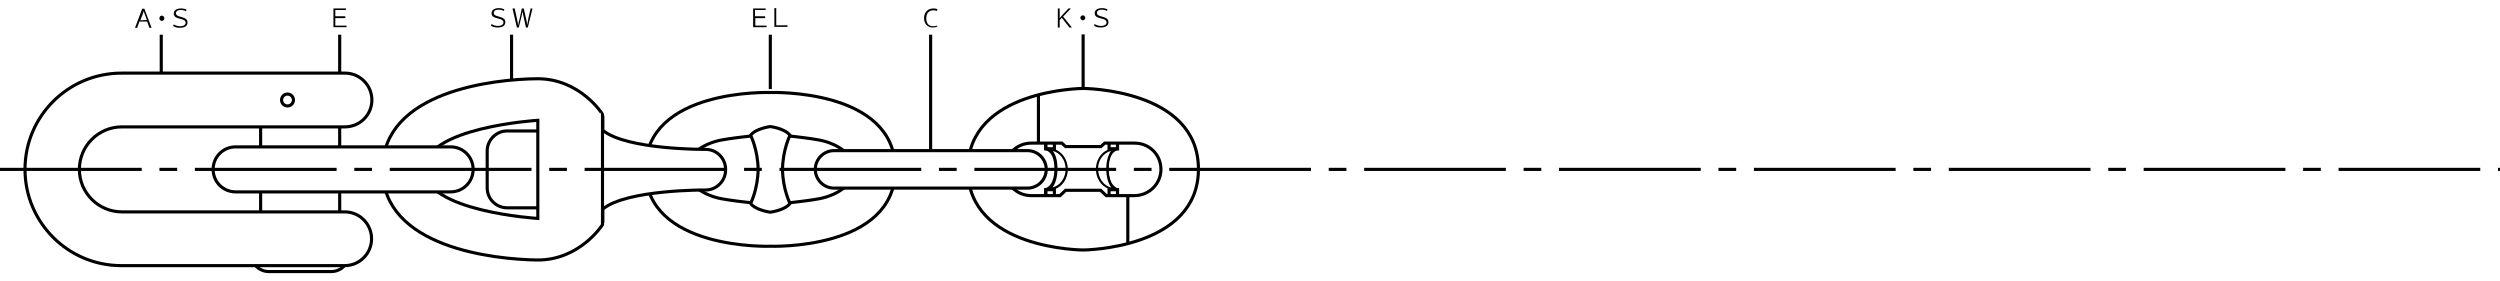 <?xml version="1.0" encoding="utf-8"?>
<!-- Generator: Adobe Illustrator 26.0.3, SVG Export Plug-In . SVG Version: 6.00 Build 0)  -->
<svg version="1.1" id="A4" xmlns="http://www.w3.org/2000/svg" xmlns:xlink="http://www.w3.org/1999/xlink" x="0px" y="0px"
	 width="800px" height="90px" viewBox="0 0 800 90" style="enable-background:new 0 0 800 90;" xml:space="preserve">
<style type="text/css">
	.st0{fill:#FFFFFF;}
	.st1{fill:#FFFFFF;stroke:#000000;stroke-miterlimit:10;}
	.st2{fill:none;stroke:#000000;stroke-miterlimit:10;}
	.st3{fill:#FFFFFF;stroke:#000000;stroke-linejoin:round;stroke-miterlimit:10;}
	.st4{fill:none;stroke:#000000;stroke-miterlimit:10;stroke-dasharray:45.354,5.669,5.669,5.669;}
</style>
<rect class="st0" width="800" height="90"/>
<g>
	<path class="st1" d="M357.6,47.6v-2h-11.5h-11.5v2c0,0,3.3,0.2,3.3,6.4s-3.3,6.7-3.3,6.7v2.1h11.5h11.5v-2.1c0,0-3.3-0.5-3.3-6.7
		C354.3,47.8,357.6,47.6,357.6,47.6z"/>
	<g>
		<path class="st0" d="M336,60.4c1.2-1.1,2.1-3.6,2.1-6.5c0-2.8-0.8-5.1-2-6.1c3,0.1,5.3,2.9,5.3,6.3S339,60.3,336,60.4z"/>
		<path d="M336.9,48.3c2.4,0.6,4.1,3,4.1,5.8c0,2.9-1.8,5.3-4.2,5.9c1-1.3,1.6-3.5,1.6-6C338.4,51.6,337.9,49.6,336.9,48.3
			 M335.8,47.5c-0.3,0-0.6,0-0.9,0.1c1.7,0.5,2.8,3,2.8,6.4c0,3.3-1.1,6.3-2.8,6.7c0.3,0.1,0.6,0.1,0.9,0.1c3.3,0,5.9-3,5.9-6.6
			C341.7,50.5,339.1,47.5,335.8,47.5L335.8,47.5z"/>
	</g>
	<rect x="334.7" y="45.6" class="st1" width="2.7" height="2"/>
	<rect x="334.7" y="60.7" class="st1" width="2.7" height="2"/>
	<g>
		<path class="st0" d="M356.4,60.4c-3-0.1-5.4-2.9-5.4-6.3c0-3.4,2.4-6.2,5.3-6.3c-1.2,1.1-2,3.3-2,6.1
			C354.3,56.9,355.1,59.3,356.4,60.4z"/>
		<path d="M355.5,48.3c-0.9,1.3-1.5,3.3-1.5,5.7c0,2.5,0.6,4.7,1.6,6c-2.4-0.5-4.2-3-4.2-5.9C351.3,51.3,353.1,48.9,355.5,48.3
			 M356.6,47.5c-3.3,0-5.9,3-5.9,6.6c0,3.7,2.6,6.6,5.9,6.6c0.3,0,0.6,0,0.9-0.1c-1.7-0.5-2.8-3.4-2.8-6.7s1.1-5.9,2.8-6.4
			C357.2,47.5,356.9,47.5,356.6,47.5L356.6,47.5z"/>
	</g>
	<rect x="354.9" y="45.6" class="st1" width="2.7" height="2"/>
	<rect x="354.9" y="60.7" class="st1" width="2.7" height="2"/>
	<path class="st1" d="M346.6,28.3c0,0-36.9,0.2-36.9,25.9S346.6,80,346.6,80s36.9-0.2,36.9-25.9S346.6,28.3,346.6,28.3z M371.5,54.2
		c0,4.6-3.8,8.4-8.5,8.4h-9l-1.8-1.7H341l-1.8,1.7H330c-4.7,0-8.5-3.8-8.5-8.4l0,0c0-4.6,3.8-8.4,8.5-8.4h9.8l1.2,1.1h11.3l1.2-1.1
		h9.6C367.8,45.8,371.5,49.5,371.5,54.2L371.5,54.2z"/>
	<line class="st2" x1="332.3" y1="30.7" x2="332.3" y2="45.8"/>
	<line class="st2" x1="360.9" y1="62.5" x2="360.9" y2="78.1"/>
	<path class="st1" d="M246.5,29.6c0,0-40-1.4-40,24.6s40,24.6,40,24.6s40,1.4,40-24.6S246.5,29.6,246.5,29.6z M263.8,63.2
		c-3,1-17.3,2.3-17.3,2.3s-14.3-1.3-17.3-2.3c0,0-9-2.1-9.6-9c0.6-6.9,9.6-9,9.6-9c3-1,17.3-2.3,17.3-2.3s14.3,1.3,17.3,2.3
		c0,0,9,2.1,9.6,9C272.8,61.1,263.8,63.2,263.8,63.2z"/>
	<path class="st1" d="M252.8,43.3c-1.6-2.2-6.3-2.8-6.3-2.8s-4.7,0.6-6.3,2.8c0,0,2.3,4.5,2.4,10.9c-0.1,6.4-2.4,10.9-2.4,10.9
		c1.6,2.2,6.3,2.8,6.3,2.8s4.7-0.6,6.3-2.8c0,0-2.3-4.5-2.4-10.9C250.5,47.8,252.8,43.3,252.8,43.3z"/>
	<path class="st3" d="M225.8,47.8c0,0-25.3,0.2-32.9-6.1v-4.4l0,0l0,0c-2.4-1.7-5.8-2.8-9.5-2.8c-0.3,0-0.5,0-0.8,0v39.4
		c0.3,0,0.5,0,0.8,0c3.8,0,7.1-1.1,9.5-2.8l0,0l0,0v-4.2c7.6-6.3,32.9-6.1,32.9-6.1c3.5,0,6.4-2.9,6.4-6.5
		C232.2,50.7,229.4,47.8,225.8,47.8z"/>
	<path class="st1" d="M173.3,66.5h-11c-3.5,0-6.4-2.8-6.4-6.4V48.3c0-3.5,2.9-6.4,6.4-6.4h11V66.5z"/>
	<path class="st1" d="M171.9,25.2c-13.7,0.1-49.5,3.9-49.5,29s35.8,28.8,49.5,29c13.7,0.1,20.9-11.3,20.9-11.3V54.3v-0.2V36.6
		C192.9,36.6,185.6,25.1,171.9,25.2z M172.1,54.2v15.7c0,0-36.3-2.2-36.3-15.7s36.3-15.7,36.3-15.7V54.2z"/>
	<path class="st1" d="M106,75.3H86c-3.2,0-5.7,2.6-5.7,5.8l0,0c0,3.2,2.6,5.8,5.7,5.8h20c3.2,0,5.7-2.6,5.7-5.8l0,0
		C111.8,77.9,109.2,75.3,106,75.3z"/>
	<rect x="83.4" y="33.8" class="st1" width="25.3" height="36.8"/>
	<path class="st1" d="M39,67.8h24.1h16.3h30.9c4.8,0,8.6,3.9,8.6,8.6l0,0c0,4.8-3.9,8.6-8.6,8.6H79.4H63.1H38.8
		C21.8,85,8,71.2,8,54.2l0,0c0-17,13.8-30.8,30.9-30.8h24.3h16.3h30.9c4.8,0,8.6,3.9,8.6,8.6l0,0c0,4.8-3.9,8.6-8.6,8.6h-31H63.1H39
		c-7.5,0-13.6,6.1-13.6,13.6l0,0C25.4,61.7,31.5,67.8,39,67.8z"/>
	<ellipse class="st2" cx="92" cy="32" rx="1.9" ry="1.9"/>
	<path class="st1" d="M144.2,61.4H75.4c-4,0-7.2-3.2-7.2-7.2l0,0c0-4,3.2-7.2,7.2-7.2h68.8c4,0,7.2,3.2,7.2,7.2l0,0
		C151.4,58.2,148.2,61.4,144.2,61.4z"/>
	<path class="st1" d="M328.8,60.2h-61.9c-3.3,0-6-2.7-6-6l0,0c0-3.3,2.7-6,6-6h61.9c3.3,0,6,2.7,6,6l0,0
		C334.8,57.5,332.1,60.2,328.8,60.2z"/>
	<line class="st2" x1="51.6" y1="23.5" x2="51.6" y2="11.1"/>
	<g>
		<g>
			<g>
				<path d="M44.6,6.9l-0.7,2h-0.7l2.3-6.1h0.7l2.3,6.1h-0.7l-0.7-2C47.1,6.9,44.6,6.9,44.6,6.9z M47,6.4l-0.7-1.9
					c-0.1-0.4-0.3-0.7-0.3-1l0,0c-0.1,0.3-0.2,0.6-0.3,1l-0.8,2L47,6.4L47,6.4z"/>
			</g>
			<g>
				<path d="M52.6,5.9c0,0.4-0.4,0.8-0.8,0.8c-0.4,0-0.8-0.4-0.8-0.8C51,5.4,51.3,5,51.8,5C52.2,5,52.6,5.4,52.6,5.9z"/>
			</g>
			<g>
				<path d="M55.6,7.8c0.5,0.3,1.2,0.6,2,0.6c1.2,0,1.8-0.5,1.8-1.1S59,6.3,57.6,6c-1.3-0.3-2-0.7-2-1.7c0-0.9,0.8-1.6,2.3-1.6
					c0.8,0,1.4,0.2,1.8,0.4l-0.2,0.5c-0.3-0.2-0.9-0.4-1.6-0.4c-1.2,0-1.6,0.5-1.6,1c0,0.6,0.4,0.9,1.6,1.2C59.5,5.8,60,6.3,60,7.2
					s-0.6,1.7-2.5,1.7c-0.9,0-1.6-0.2-2.1-0.6L55.6,7.8z"/>
			</g>
		</g>
	</g>
	<line class="st2" x1="108.7" y1="23.5" x2="108.7" y2="11.1"/>
	<g>
		<g>
			<g>
				<path d="M110.5,5.8h-3.2v2.4h3.6v0.5h-4.2v-6h4v0.5h-3.4v2h3.2V5.8L110.5,5.8z"/>
			</g>
		</g>
	</g>
	<line class="st2" x1="163.7" y1="25.7" x2="163.7" y2="11.1"/>
	<g>
		<g>
			<g>
				<path d="M157.3,7.7c0.5,0.3,1.2,0.6,2,0.6c1.2,0,1.8-0.5,1.8-1.1s-0.4-1-1.8-1.3c-1.3-0.3-2-0.7-2-1.7c0-0.9,0.8-1.6,2.3-1.6
					c0.8,0,1.4,0.2,1.8,0.4l-0.2,0.5c-0.3-0.2-0.9-0.4-1.6-0.4c-1.2,0-1.6,0.5-1.6,1c0,0.6,0.4,0.9,1.6,1.2c1.6,0.4,2.1,0.9,2.1,1.8
					s-0.6,1.7-2.5,1.7c-0.9,0-1.6-0.2-2.1-0.6L157.3,7.7z"/>
			</g>
			<g>
				<path d="M165.4,8.8L164,2.7h0.7l0.7,3.2c0.2,0.8,0.3,1.5,0.4,2.2l0,0c0.1-0.7,0.3-1.4,0.5-2.2l0.7-3.2h0.6l0.7,3.1
					c0.2,0.7,0.3,1.5,0.4,2.2l0,0c0.1-0.8,0.3-1.4,0.4-2.2l0.7-3.1h0.6l-1.5,6.1h-0.6l-0.7-3.2c-0.2-0.8-0.3-1.4-0.4-2l0,0
					c-0.1,0.6-0.2,1.3-0.4,2L166,8.8H165.4L165.4,8.8z"/>
			</g>
		</g>
	</g>
	<line class="st2" x1="246.5" y1="28.5" x2="246.5" y2="11.1"/>
	<g>
		<g>
			<g>
				<path d="M244.9,5.8h-3.2v2.4h3.6v0.5H241v-6h4v0.5h-3.4v2h3.2L244.9,5.8L244.9,5.8z"/>
			</g>
			<g>
				<path d="M247.8,2.6h0.6v5.5h3.6v0.5h-4.2L247.8,2.6L247.8,2.6z"/>
			</g>
		</g>
	</g>
	<line class="st2" x1="297.8" y1="47.8" x2="297.8" y2="11.1"/>
	<g>
		<g>
			<g>
				<path d="M300,8.5c-0.3,0.1-0.8,0.3-1.5,0.3c-1.5,0-2.8-1-2.8-3c0-1.9,1.2-3.1,3-3.1c0.7,0,1.1,0.2,1.3,0.2l-0.2,0.6
					c-0.3-0.1-0.7-0.2-1.1-0.2c-1.4,0-2.3,0.9-2.3,2.6c0,1.6,0.8,2.5,2.2,2.5c0.5,0,0.9-0.1,1.2-0.2L300,8.5z"/>
			</g>
		</g>
	</g>
	<line class="st2" x1="346.6" y1="28.3" x2="346.6" y2="11"/>
	<g>
		<g>
			<g>
				<path d="M338.5,2.7h0.6v3.1l0,0c0.2-0.2,0.4-0.4,0.5-0.6l2.3-2.5h0.8l-2.5,2.6l2.8,3.5h-0.8l-2.4-3.1l-0.7,0.7v2.4h-0.6
					L338.5,2.7L338.5,2.7z"/>
			</g>
			<g>
				<path d="M347.3,5.7c0,0.4-0.4,0.8-0.8,0.8s-0.8-0.4-0.8-0.8s0.4-0.8,0.8-0.8C346.9,4.9,347.3,5.3,347.3,5.7z"/>
			</g>
			<g>
				<path d="M350.3,7.7c0.5,0.3,1.2,0.6,2,0.6c1.2,0,1.8-0.5,1.8-1.1s-0.4-1-1.8-1.3c-1.3-0.3-2-0.7-2-1.7c0-0.9,0.8-1.6,2.3-1.6
					c0.8,0,1.4,0.2,1.8,0.4l-0.2,0.5c-0.3-0.2-0.9-0.4-1.6-0.4c-1.2,0-1.6,0.5-1.6,1c0,0.6,0.4,0.9,1.6,1.2c1.6,0.4,2.1,0.9,2.1,1.8
					s-0.6,1.7-2.5,1.7c-0.9,0-1.6-0.2-2.1-0.6L350.3,7.7z"/>
			</g>
		</g>
	</g>
	<line class="st4" x1="0" y1="54.2" x2="800" y2="54.2"/>
</g>
</svg>
